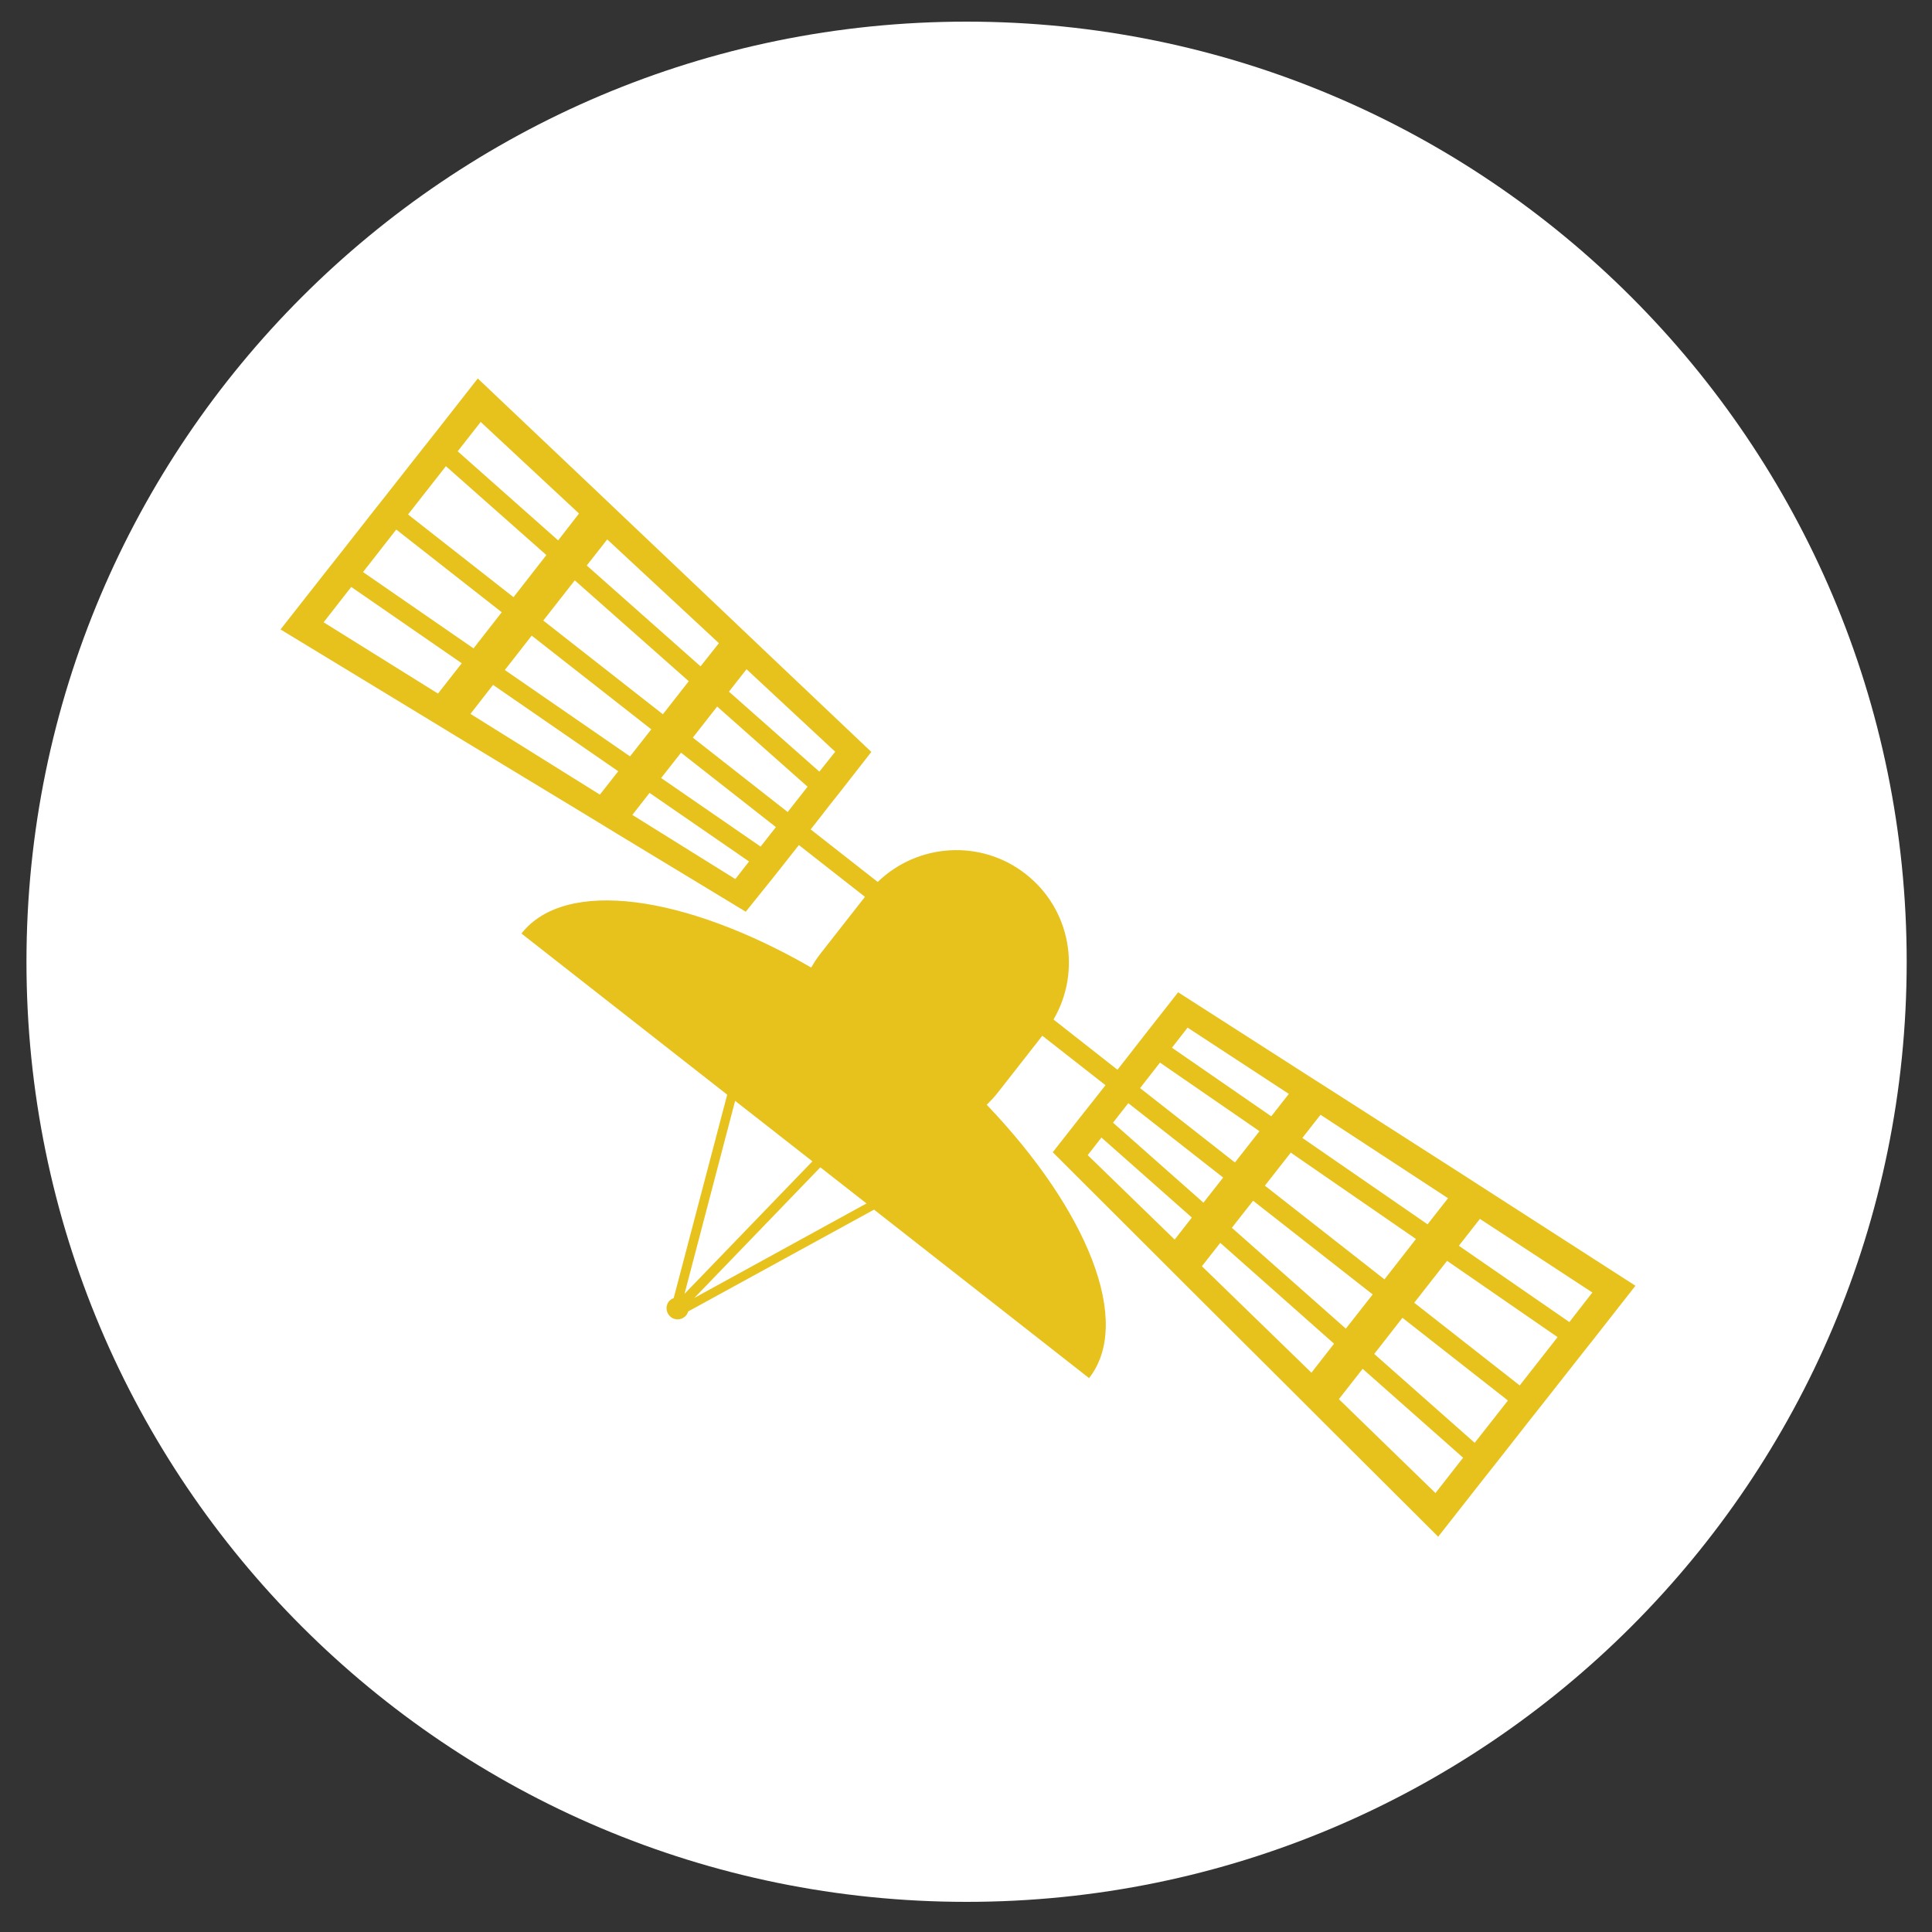 <?xml version="1.0" encoding="utf-8"?>
<!-- Generator: Adobe Illustrator 23.0.1, SVG Export Plug-In . SVG Version: 6.00 Build 0)  -->
<svg version="1.1" id="Layer_1" xmlns="http://www.w3.org/2000/svg" xmlns:xlink="http://www.w3.org/1999/xlink" x="0px" y="0px"
	 viewBox="0 0 100 100" style="enable-background:new 0 0 100 100;" xml:space="preserve">
<rect x="0" y="0" width="100" height="100" fill="#333333" stroke="none"/>
<style type="text/css">
	.st0{fill:#FFFFFF;}
	.st1{fill:#E7C21D;}
</style>
<g>
	<path class="st0" d="M98.69,49.78c0,26.88-21.79,48.66-48.66,48.66S1.37,76.66,1.37,49.78c0-26.87,21.79-48.66,48.66-48.66
		C76.9,1.12,98.69,22.91,98.69,49.78"/>
</g>
<path class="st1" d="M77.5,61.95l-1.66-1.07l-6.65-4.26l-1.66-1.06l-6.55-4.2l-1.57,2l-0.61,0.78l-0.34,0.44l-0.62,0.79l-3.31-2.6
	c1.45-2.48,0.89-5.71-1.44-7.53c-2.32-1.82-5.6-1.59-7.66,0.41l-3.47-2.72l0.62-0.79l0.34-0.44l0.61-0.77l1.57-2.01l-5.64-5.35
	l-1.43-1.36l-5.72-5.43l-1.43-1.36l-6.15-5.83l-2.17,2.77l-0.61,0.77l-2.02,2.57l-0.61,0.77l-1.78,2.27l-0.61,0.77l-2.41,3.07
	l7.26,4.41l1.69,1.03l6.77,4.1l1.69,1.03l6.67,4.04L40,45.45l0.61-0.77l0.74-0.94l3.42,2.68l-2.31,2.95
	c-0.18,0.23-0.33,0.46-0.47,0.71c-6.55-3.77-12.74-4.65-15-1.76l10.65,8.34l-2.77,10.53c-0.11,0.04-0.2,0.1-0.27,0.2
	c-0.18,0.26-0.11,0.62,0.15,0.8c0.26,0.18,0.62,0.11,0.8-0.15c0.03-0.05,0.05-0.1,0.07-0.16l9.62-5.27l11.13,8.72
	c2.27-2.89-0.07-8.68-5.3-14.15c0.2-0.19,0.4-0.4,0.57-0.62l2.31-2.95l3.27,2.56l-0.74,0.94l-0.61,0.77l-1.38,1.76l5.52,5.51
	l1.4,1.4l5.61,5.59l1.4,1.4l6.02,6l2.41-3.07l0.61-0.77l1.78-2.27l0.61-0.77l2.02-2.57l0.61-0.77l2.17-2.77L77.5,61.95z M22.67,35.9
	l-5.92-3.69l1.43-1.83l5.72,3.95L22.67,35.9z M24.51,33.56l-5.72-3.95l1.72-2.2l5.46,4.28L24.51,33.56z M26.58,30.91l-5.46-4.28
	l1.96-2.5l5.2,4.6L26.58,30.91z M28.89,27.97l-5.2-4.61l1.19-1.52l5.09,4.74L28.89,27.97z M31.05,41.13l-6.7-4.18l1.17-1.5L32,39.92
	L31.05,41.13z M32.61,39.15l-6.48-4.47l1.39-1.78l6.19,4.85L32.61,39.15z M34.31,36.97l-6.19-4.85l1.63-2.08l5.9,5.22L34.31,36.97z
	 M36.26,34.49l-5.89-5.22l1.06-1.35l5.78,5.37L36.26,34.49z M38.06,45.5l-5.33-3.32l0.89-1.14l5.15,3.55L38.06,45.5z M39.37,43.82
	l-5.15-3.55l1.03-1.31l4.91,3.85L39.37,43.82z M40.77,42.03l-4.91-3.85l1.26-1.61l4.68,4.15L40.77,42.03z M42.41,39.94l-4.68-4.14
	l0.91-1.16l4.59,4.27L42.41,39.94z M35.43,66.97l2.62-9.99l4,3.13L35.43,66.97z M35.94,67.18l6.52-6.76l2.39,1.87L35.94,67.18z
	 M60.8,64.16l-4.5-4.37l0.71-0.91l4.68,4.14L60.8,64.16z M62.29,62.25l-4.68-4.14l0.79-1.01l4.91,3.85L62.29,62.25z M63.92,60.17
	l-4.91-3.85L60.04,55l5.15,3.55L63.92,60.17z M65.8,57.78l-5.14-3.55l0.81-1.04l5.24,3.43L65.8,57.78z M67.88,71.05l-5.67-5.51
	l0.95-1.21l5.89,5.22L67.88,71.05z M69.66,68.77l-5.9-5.22l1.1-1.4L71.05,67L69.66,68.77z M71.66,66.22l-6.19-4.85l1.34-1.71
	l6.48,4.47L71.66,66.22z M73.89,63.37l-6.48-4.47l0.94-1.2l6.6,4.32L73.89,63.37z M74.3,77.28l-5-4.86l1.23-1.57l5.2,4.6L74.3,77.28
	z M76.33,74.68l-5.2-4.6l1.46-1.87l5.46,4.28L76.33,74.68z M78.66,71.71l-5.46-4.28l1.7-2.17l5.72,3.95L78.66,71.71z M81.23,68.43
	l-5.72-3.95l1.09-1.39l5.82,3.81L81.23,68.43z"/>
</svg>
